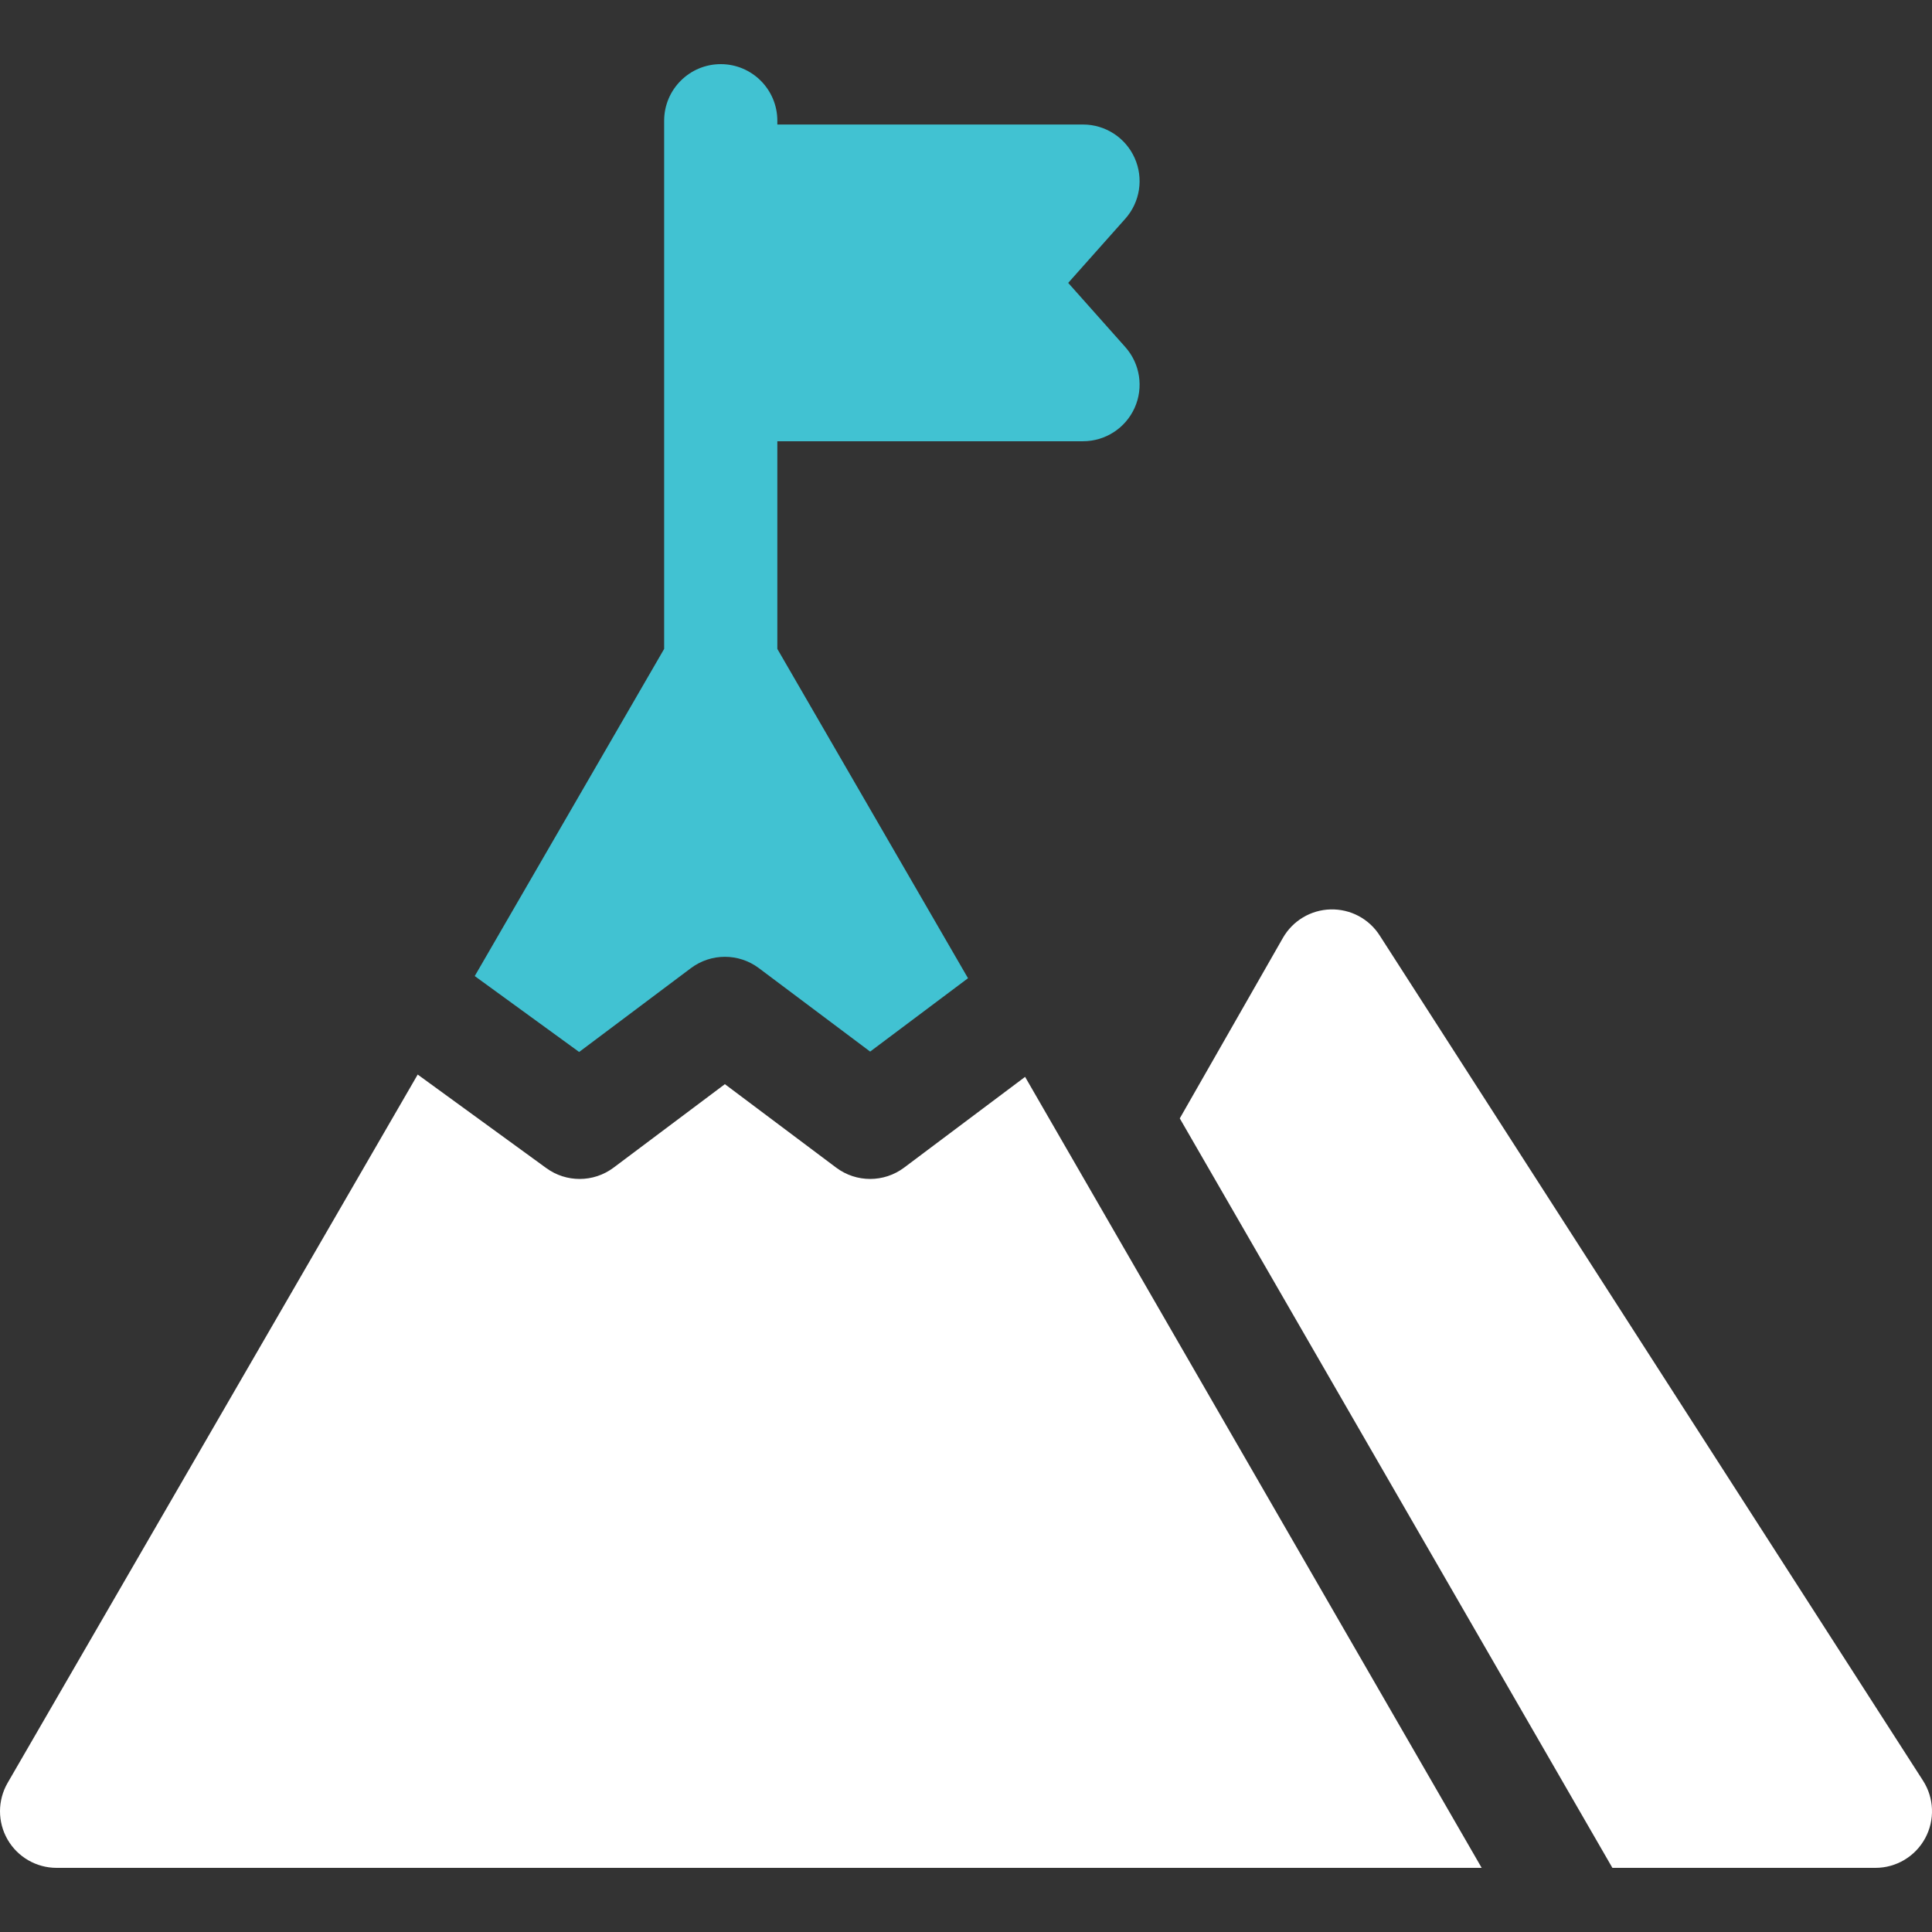 <svg width="80" height="80" viewBox="0 0 80 80" fill="none" xmlns="http://www.w3.org/2000/svg">
<rect x="0" y="0" width="80" height="80" fill="#333333" stroke="none"/>
<g clip-path="url(#clip0_2750_2243)">
<path d="M28.61 40.088C29.444 39.463 30.59 39.463 31.423 40.088L36.031 43.544L40.083 40.506L32.188 26.87V18.271H44.845C45.768 18.271 46.605 17.729 46.983 16.887C47.361 16.045 47.209 15.059 46.595 14.37L44.232 11.714L46.595 9.058C47.209 8.369 47.361 7.383 46.983 6.541C46.605 5.698 45.768 5.156 44.845 5.156H32.188V5C32.188 3.706 31.139 2.656 29.845 2.656C28.55 2.656 27.501 3.706 27.501 5V26.87L19.658 40.417L23.981 43.56L28.61 40.088Z" fill="#41C2D2"/>
<path d="M37.437 48.349C36.603 48.974 35.457 48.974 34.624 48.349L30.016 44.893L25.408 48.349C24.991 48.661 24.497 48.818 24.002 48.818C23.518 48.818 23.034 48.669 22.623 48.37L17.296 44.495L0.315 73.826C-0.104 74.551 -0.105 75.445 0.313 76.171C0.732 76.897 1.506 77.344 2.344 77.344H61.353L42.447 44.591L37.437 48.349Z" fill="white"/>
<path d="M79.628 73.733L57.128 38.733C56.685 38.043 55.919 37.636 55.095 37.657C54.276 37.678 53.528 38.126 53.122 38.837L48.852 46.31L66.766 77.344H77.657C78.514 77.344 79.303 76.876 79.714 76.123C80.124 75.371 80.092 74.454 79.628 73.733Z" fill="white"/>
</g>
<defs>
<clipPath id="clip0_2750_2243">
<rect width="80" height="80" fill="white"/>
</clipPath>
</defs>
</svg>
